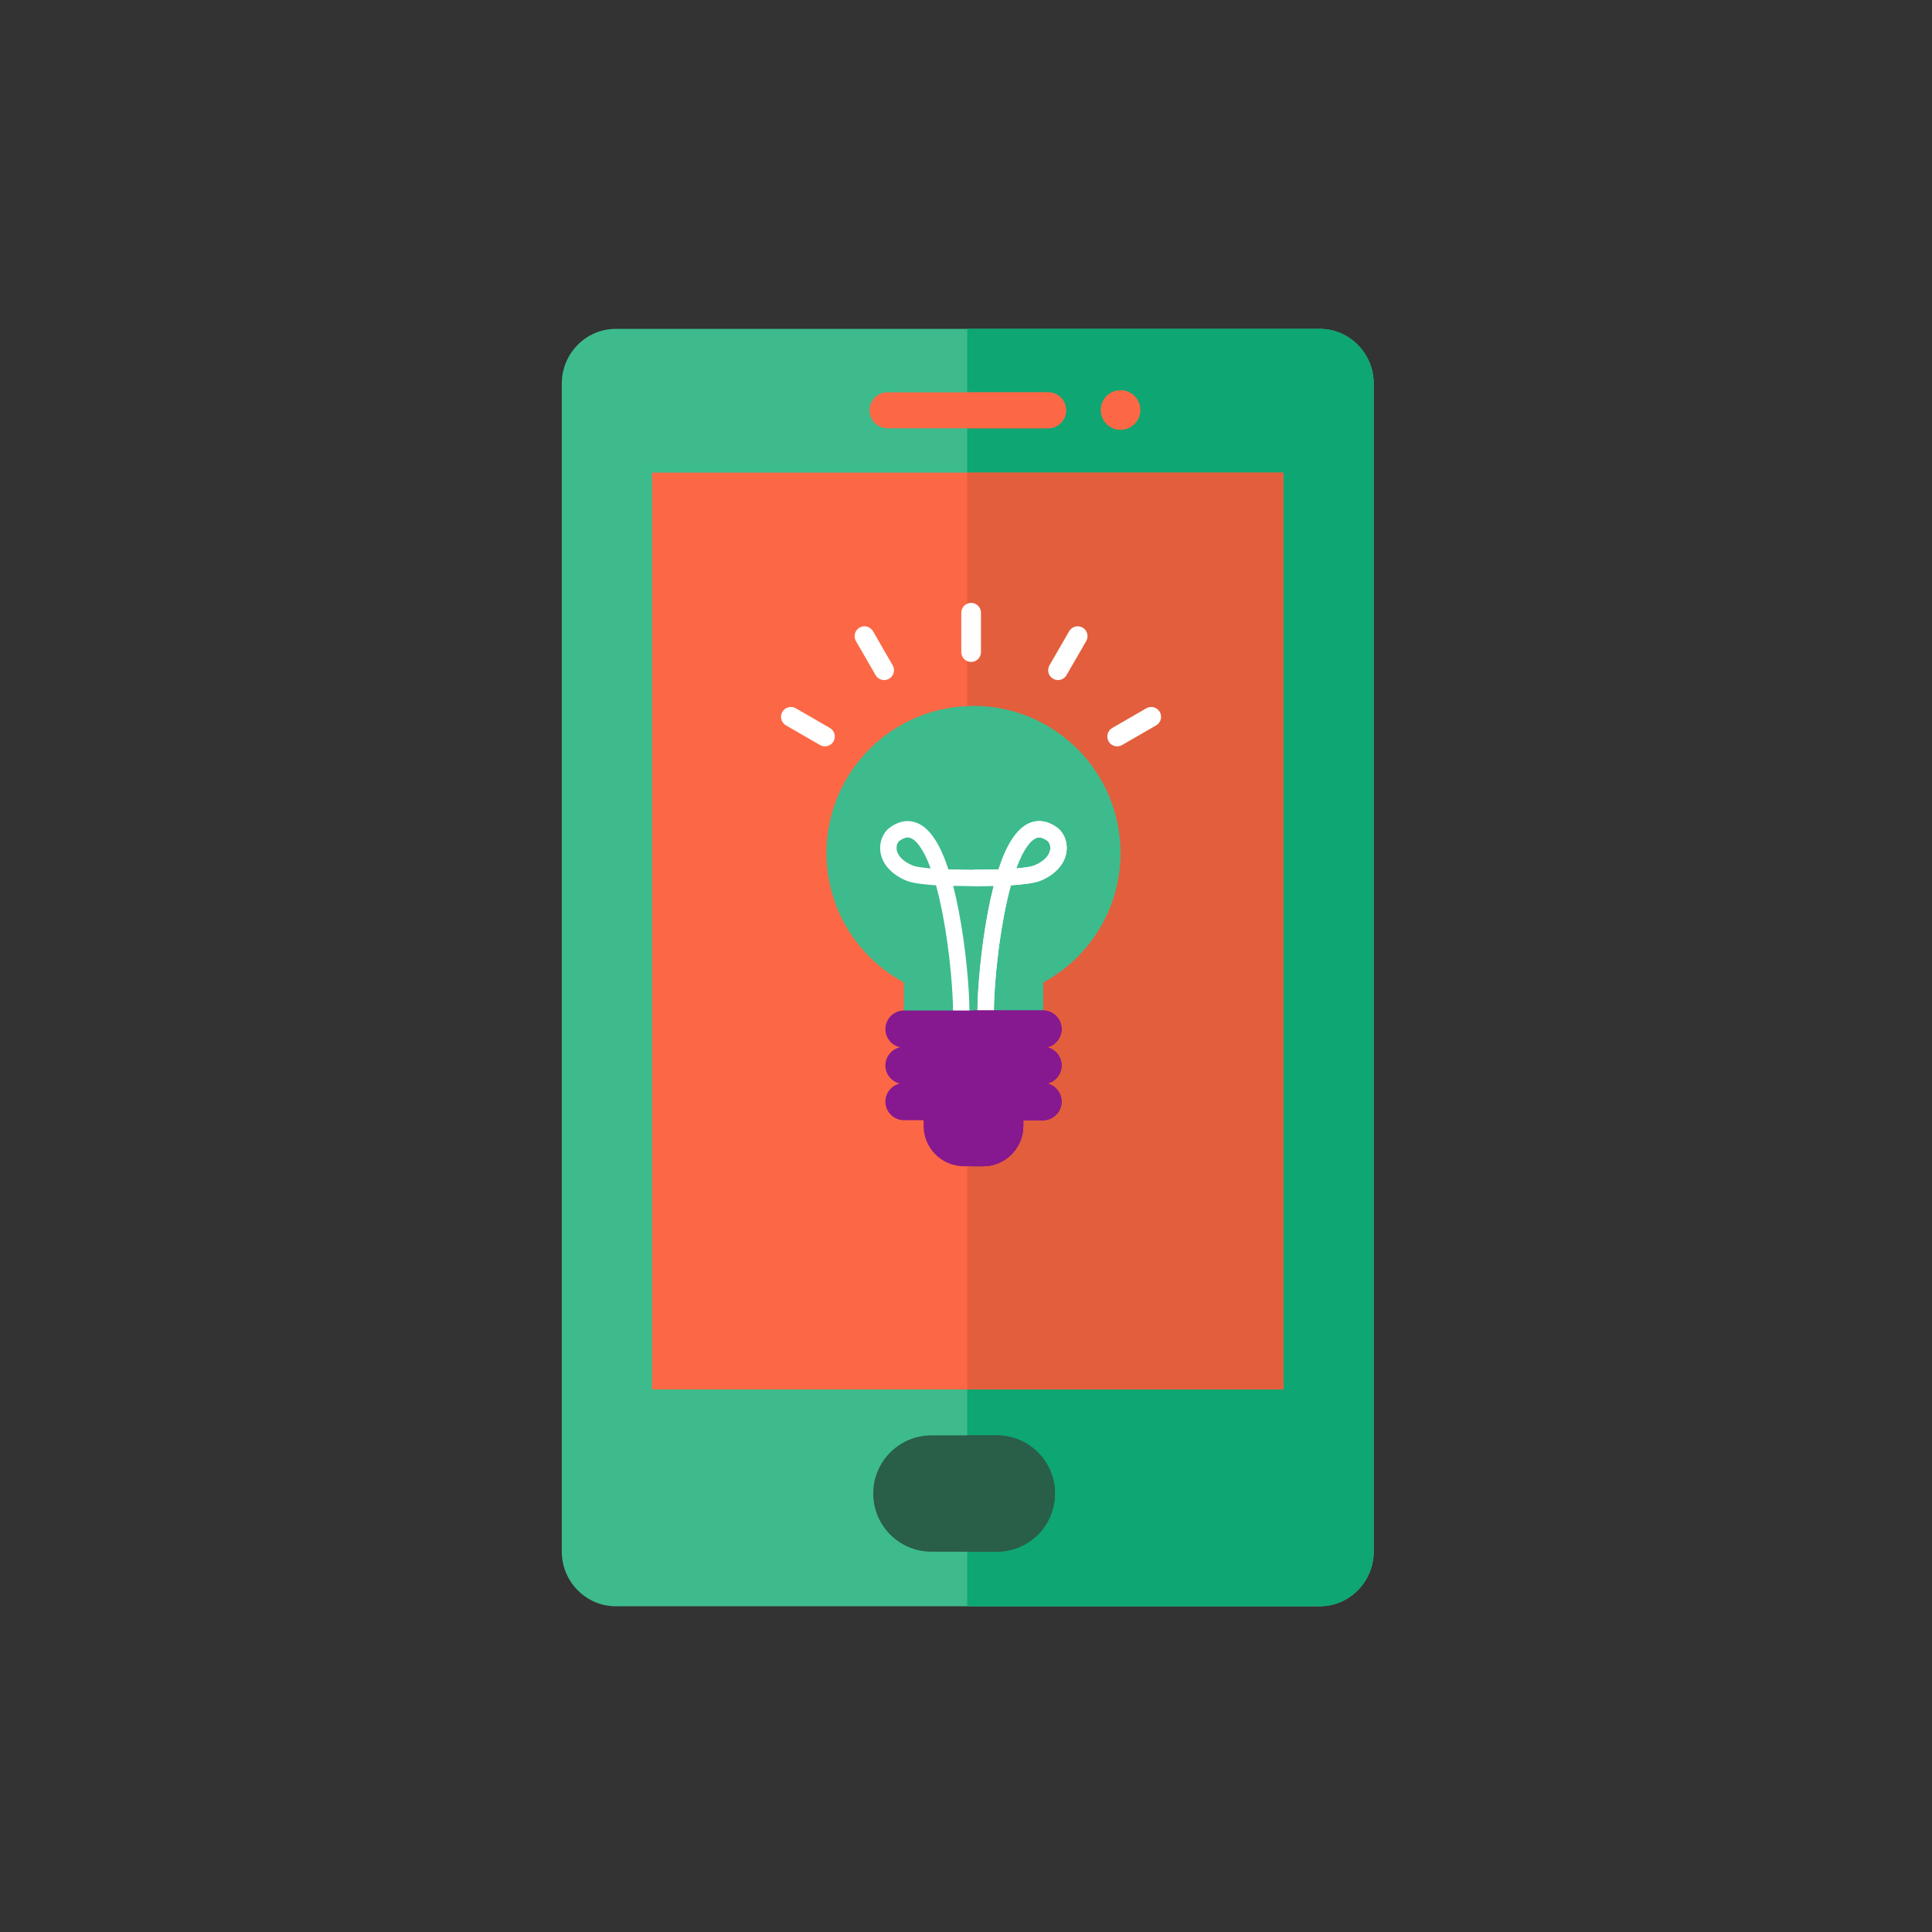 <?xml version="1.0" encoding="UTF-8"?>
<svg xmlns="http://www.w3.org/2000/svg" width="141" height="141" viewBox="0 0 141 141" fill="none">
  <rect x="0" y="0" width="141" height="141" fill="#333333" stroke="none"/>
  <path d="M96.319 24H70.607H70.592H44.938C42.772 24 41 25.796 41 27.991V113.238C41 115.433 42.772 117.228 44.938 117.228H70.592H70.607H96.319C98.485 117.228 100.256 115.433 100.256 113.238V27.991C100.256 25.796 98.485 24 96.319 24Z" fill="#3DBB8D"></path>
  <path d="M96.317 24H70.59V27.704V30.328V34.496V101.407V104.725V113.215V117.228H96.317C98.483 117.228 100.254 115.433 100.254 113.238V27.991C100.254 25.796 98.483 24 96.317 24Z" fill="#0EA673"></path>
  <path d="M70.594 34.495H47.586V101.406H70.594H93.66V34.495H70.594Z" fill="#FC6845"></path>
  <path d="M93.655 34.495H70.59V101.406H93.655V34.495Z" fill="#E35E3D"></path>
  <path d="M72.745 104.755H70.599H70.584H67.975C65.631 104.755 63.73 106.655 63.73 108.999C63.73 111.344 65.631 113.244 67.975 113.244H70.584H70.599H72.745C75.089 113.244 76.99 111.343 76.99 108.999C76.99 106.655 75.089 104.755 72.745 104.755Z" fill="#295E48"></path>
  <path d="M72.748 113.243C75.091 113.243 76.992 111.343 76.992 108.999C76.992 106.655 75.092 104.754 72.748 104.754H70.586V113.243H72.748Z" fill="#295E48"></path>
  <path d="M81.779 31.37C82.578 31.37 83.226 30.722 83.226 29.923C83.226 29.124 82.578 28.476 81.779 28.476C80.98 28.476 80.332 29.124 80.332 29.923C80.332 30.722 80.98 31.37 81.779 31.37Z" fill="#FC6845"></path>
  <path d="M76.495 28.631H70.609H70.602H64.773C64.048 28.631 63.461 29.219 63.461 29.943C63.461 30.668 64.048 31.255 64.773 31.255H70.602H70.609H76.495C77.22 31.255 77.808 30.668 77.808 29.943C77.808 29.219 77.22 28.631 76.495 28.631Z" fill="#FC6845"></path>
  <path d="M76.492 31.255C77.216 31.255 77.804 30.668 77.804 29.943C77.804 29.219 77.216 28.631 76.492 28.631H70.598V31.255H76.492Z" fill="#FC6845"></path>
  <path d="M71.737 73.939H71.025H70.353C68.726 73.939 67.406 75.259 67.406 76.887V82.168C67.406 83.796 68.726 85.116 70.353 85.116H71.011H71.737C73.365 85.116 74.684 83.796 74.684 82.168V76.887C74.684 75.259 73.365 73.939 71.737 73.939Z" fill="#86198F"></path>
  <path d="M71.054 51.526C71.051 51.526 71.048 51.525 71.045 51.525C65.122 51.525 60.32 56.327 60.32 62.25C60.32 66.334 62.603 69.884 65.963 71.695V75.472H71.023H76.127V71.695C79.486 69.884 81.769 66.334 81.769 62.25C81.769 56.33 76.973 51.531 71.054 51.526Z" fill="#3DBB8D"></path>
  <path d="M71.734 73.939H71.022L71.008 85.116H71.734C73.362 85.116 74.681 83.796 74.681 82.168V76.887C74.681 75.259 73.362 73.939 71.734 73.939Z" fill="#86198F"></path>
  <path d="M71.051 51.526L71.019 75.472H76.124V71.695C79.483 69.884 81.766 66.334 81.766 62.25C81.766 56.33 76.969 51.531 71.051 51.526Z" fill="#3DBB8D"></path>
  <path d="M71.734 73.939H71.022L71.008 85.116H71.734C73.362 85.116 74.681 83.796 74.681 82.168V76.887C74.681 75.259 73.362 73.939 71.734 73.939Z" fill="#86198F"></path>
  <path d="M65.149 48.556C65.347 48.899 65.229 49.338 64.885 49.537C64.542 49.735 64.103 49.618 63.904 49.274L62.467 46.786C62.269 46.442 62.387 46.003 62.73 45.804C63.074 45.606 63.513 45.724 63.712 46.067L65.149 48.556Z" fill="white"></path>
  <path d="M60.566 53.13C60.91 53.328 61.027 53.767 60.829 54.111C60.63 54.455 60.191 54.572 59.848 54.374L57.359 52.937C57.016 52.739 56.898 52.3 57.096 51.956C57.295 51.612 57.734 51.495 58.078 51.693L60.566 53.13Z" fill="white"></path>
  <path d="M70.156 47.592C70.156 47.988 70.478 48.31 70.875 48.31C71.271 48.31 71.593 47.988 71.593 47.592V44.718C71.593 44.322 71.271 44 70.875 44C70.478 44 70.156 44.322 70.156 44.718V47.592Z" fill="white"></path>
  <path d="M76.593 48.555C76.394 48.899 76.512 49.338 76.856 49.536C77.199 49.735 77.638 49.617 77.837 49.273L79.273 46.785C79.472 46.442 79.354 46.002 79.01 45.804C78.667 45.606 78.228 45.723 78.029 46.067L76.593 48.555Z" fill="white"></path>
  <path d="M81.172 53.13C80.828 53.328 80.711 53.767 80.909 54.111C81.107 54.455 81.546 54.572 81.89 54.374L84.378 52.937C84.722 52.739 84.84 52.3 84.641 51.956C84.443 51.612 84.004 51.495 83.66 51.693L81.172 53.13Z" fill="white"></path>
  <path d="M77.132 60.385C76.227 59.737 75.474 59.89 75.001 60.133C74.161 60.564 73.457 61.657 72.872 63.448L71.043 63.474H71.038L69.216 63.448C68.631 61.657 67.927 60.564 67.087 60.133C66.615 59.89 65.861 59.737 64.956 60.385C64.444 60.751 64.167 61.434 64.248 62.123C64.358 63.042 65.058 63.829 66.169 64.28C66.641 64.473 67.617 64.566 68.312 64.61C68.478 65.209 68.642 65.912 68.8 66.736C69.354 69.616 69.555 72.579 69.555 73.867C69.555 74.198 69.823 74.466 70.154 74.466C70.485 74.466 70.753 74.198 70.753 73.867C70.753 72.218 70.486 69.161 69.976 66.51C69.847 65.838 69.71 65.218 69.564 64.651L70.703 64.668C70.73 64.671 70.758 64.676 70.787 64.676C70.79 64.676 70.793 64.676 70.796 64.676L71.036 64.672H71.044L71.292 64.676C71.295 64.676 71.297 64.676 71.301 64.676C71.33 64.676 71.357 64.672 71.385 64.668L72.524 64.651C72.378 65.218 72.24 65.837 72.111 66.51C71.602 69.161 71.335 72.218 71.335 73.867C71.335 74.198 71.603 74.466 71.934 74.466C72.265 74.466 72.533 74.198 72.533 73.867C72.533 72.579 72.734 69.616 73.287 66.736C73.446 65.912 73.61 65.209 73.776 64.61C74.468 64.566 75.446 64.473 75.919 64.28C77.03 63.829 77.731 63.042 77.839 62.123C77.921 61.434 77.644 60.751 77.132 60.385ZM66.62 63.17C65.925 62.888 65.494 62.455 65.438 61.982C65.403 61.685 65.525 61.451 65.653 61.359C65.903 61.18 66.095 61.123 66.247 61.123C66.366 61.123 66.461 61.158 66.54 61.198C66.805 61.334 67.343 61.799 67.922 63.379C67.363 63.33 66.836 63.259 66.62 63.17ZM76.65 61.982C76.594 62.455 76.163 62.888 75.468 63.171C75.252 63.259 74.724 63.33 74.167 63.378C74.745 61.799 75.283 61.334 75.548 61.198C75.627 61.158 75.722 61.122 75.841 61.122C75.993 61.122 76.185 61.18 76.435 61.359C76.563 61.451 76.685 61.685 76.65 61.982Z" fill="white"></path>
  <path d="M77.131 60.385C76.226 59.737 75.472 59.89 75 60.133C74.16 60.564 73.456 61.657 72.871 63.448L71.042 63.474H71.037L71.035 64.672H71.043L71.291 64.675C71.294 64.676 71.296 64.676 71.299 64.676C71.329 64.676 71.356 64.671 71.384 64.667L72.523 64.651C72.377 65.218 72.239 65.837 72.11 66.509C71.601 69.161 71.334 72.217 71.334 73.867C71.334 74.198 71.602 74.466 71.933 74.466C72.263 74.466 72.532 74.198 72.532 73.867C72.532 72.579 72.732 69.616 73.286 66.736C73.445 65.912 73.609 65.209 73.775 64.61C74.467 64.566 75.445 64.473 75.918 64.28C77.029 63.828 77.729 63.042 77.838 62.123C77.92 61.434 77.642 60.751 77.131 60.385ZM76.649 61.982C76.593 62.455 76.162 62.888 75.466 63.171C75.251 63.259 74.723 63.33 74.165 63.378C74.743 61.799 75.282 61.334 75.547 61.198C75.626 61.158 75.72 61.122 75.84 61.122C75.992 61.122 76.184 61.18 76.434 61.359C76.562 61.451 76.684 61.685 76.649 61.982Z" fill="white"></path>
  <path d="M77.474 77.758C77.474 77.107 77.014 76.563 76.402 76.432C77.015 76.301 77.474 75.757 77.474 75.106C77.474 74.356 76.867 73.749 76.117 73.749H71.026H65.974C65.225 73.749 64.617 74.356 64.617 75.106C64.617 75.757 65.077 76.301 65.689 76.432C65.077 76.563 64.617 77.107 64.617 77.758C64.617 78.402 65.065 78.939 65.665 79.079C65.065 79.218 64.617 79.755 64.617 80.399C64.617 81.148 65.225 81.755 65.974 81.755H71.015H76.117C76.866 81.755 77.474 81.148 77.474 80.399C77.474 79.755 77.026 79.218 76.425 79.079C77.026 78.939 77.474 78.402 77.474 77.758Z" fill="#86198F"></path>
  <path d="M77.474 77.758C77.474 77.107 77.015 76.563 76.403 76.432C77.015 76.301 77.474 75.757 77.474 75.106C77.474 74.356 76.867 73.749 76.117 73.749H71.026L71.023 76.401L71.019 79.042L71.016 81.755H76.117C76.867 81.755 77.474 81.148 77.474 80.399C77.474 79.755 77.026 79.218 76.426 79.079C77.026 78.939 77.474 78.402 77.474 77.758Z" fill="#86198F"></path>
  <path d="M77.474 77.758C77.474 77.107 77.015 76.563 76.403 76.432C77.015 76.301 77.474 75.757 77.474 75.106C77.474 74.356 76.867 73.749 76.117 73.749H71.026L71.023 76.401L71.019 79.042L71.016 81.755H76.117C76.867 81.755 77.474 81.148 77.474 80.399C77.474 79.755 77.026 79.218 76.426 79.079C77.026 78.939 77.474 78.402 77.474 77.758Z" fill="#86198F"></path>
</svg>
